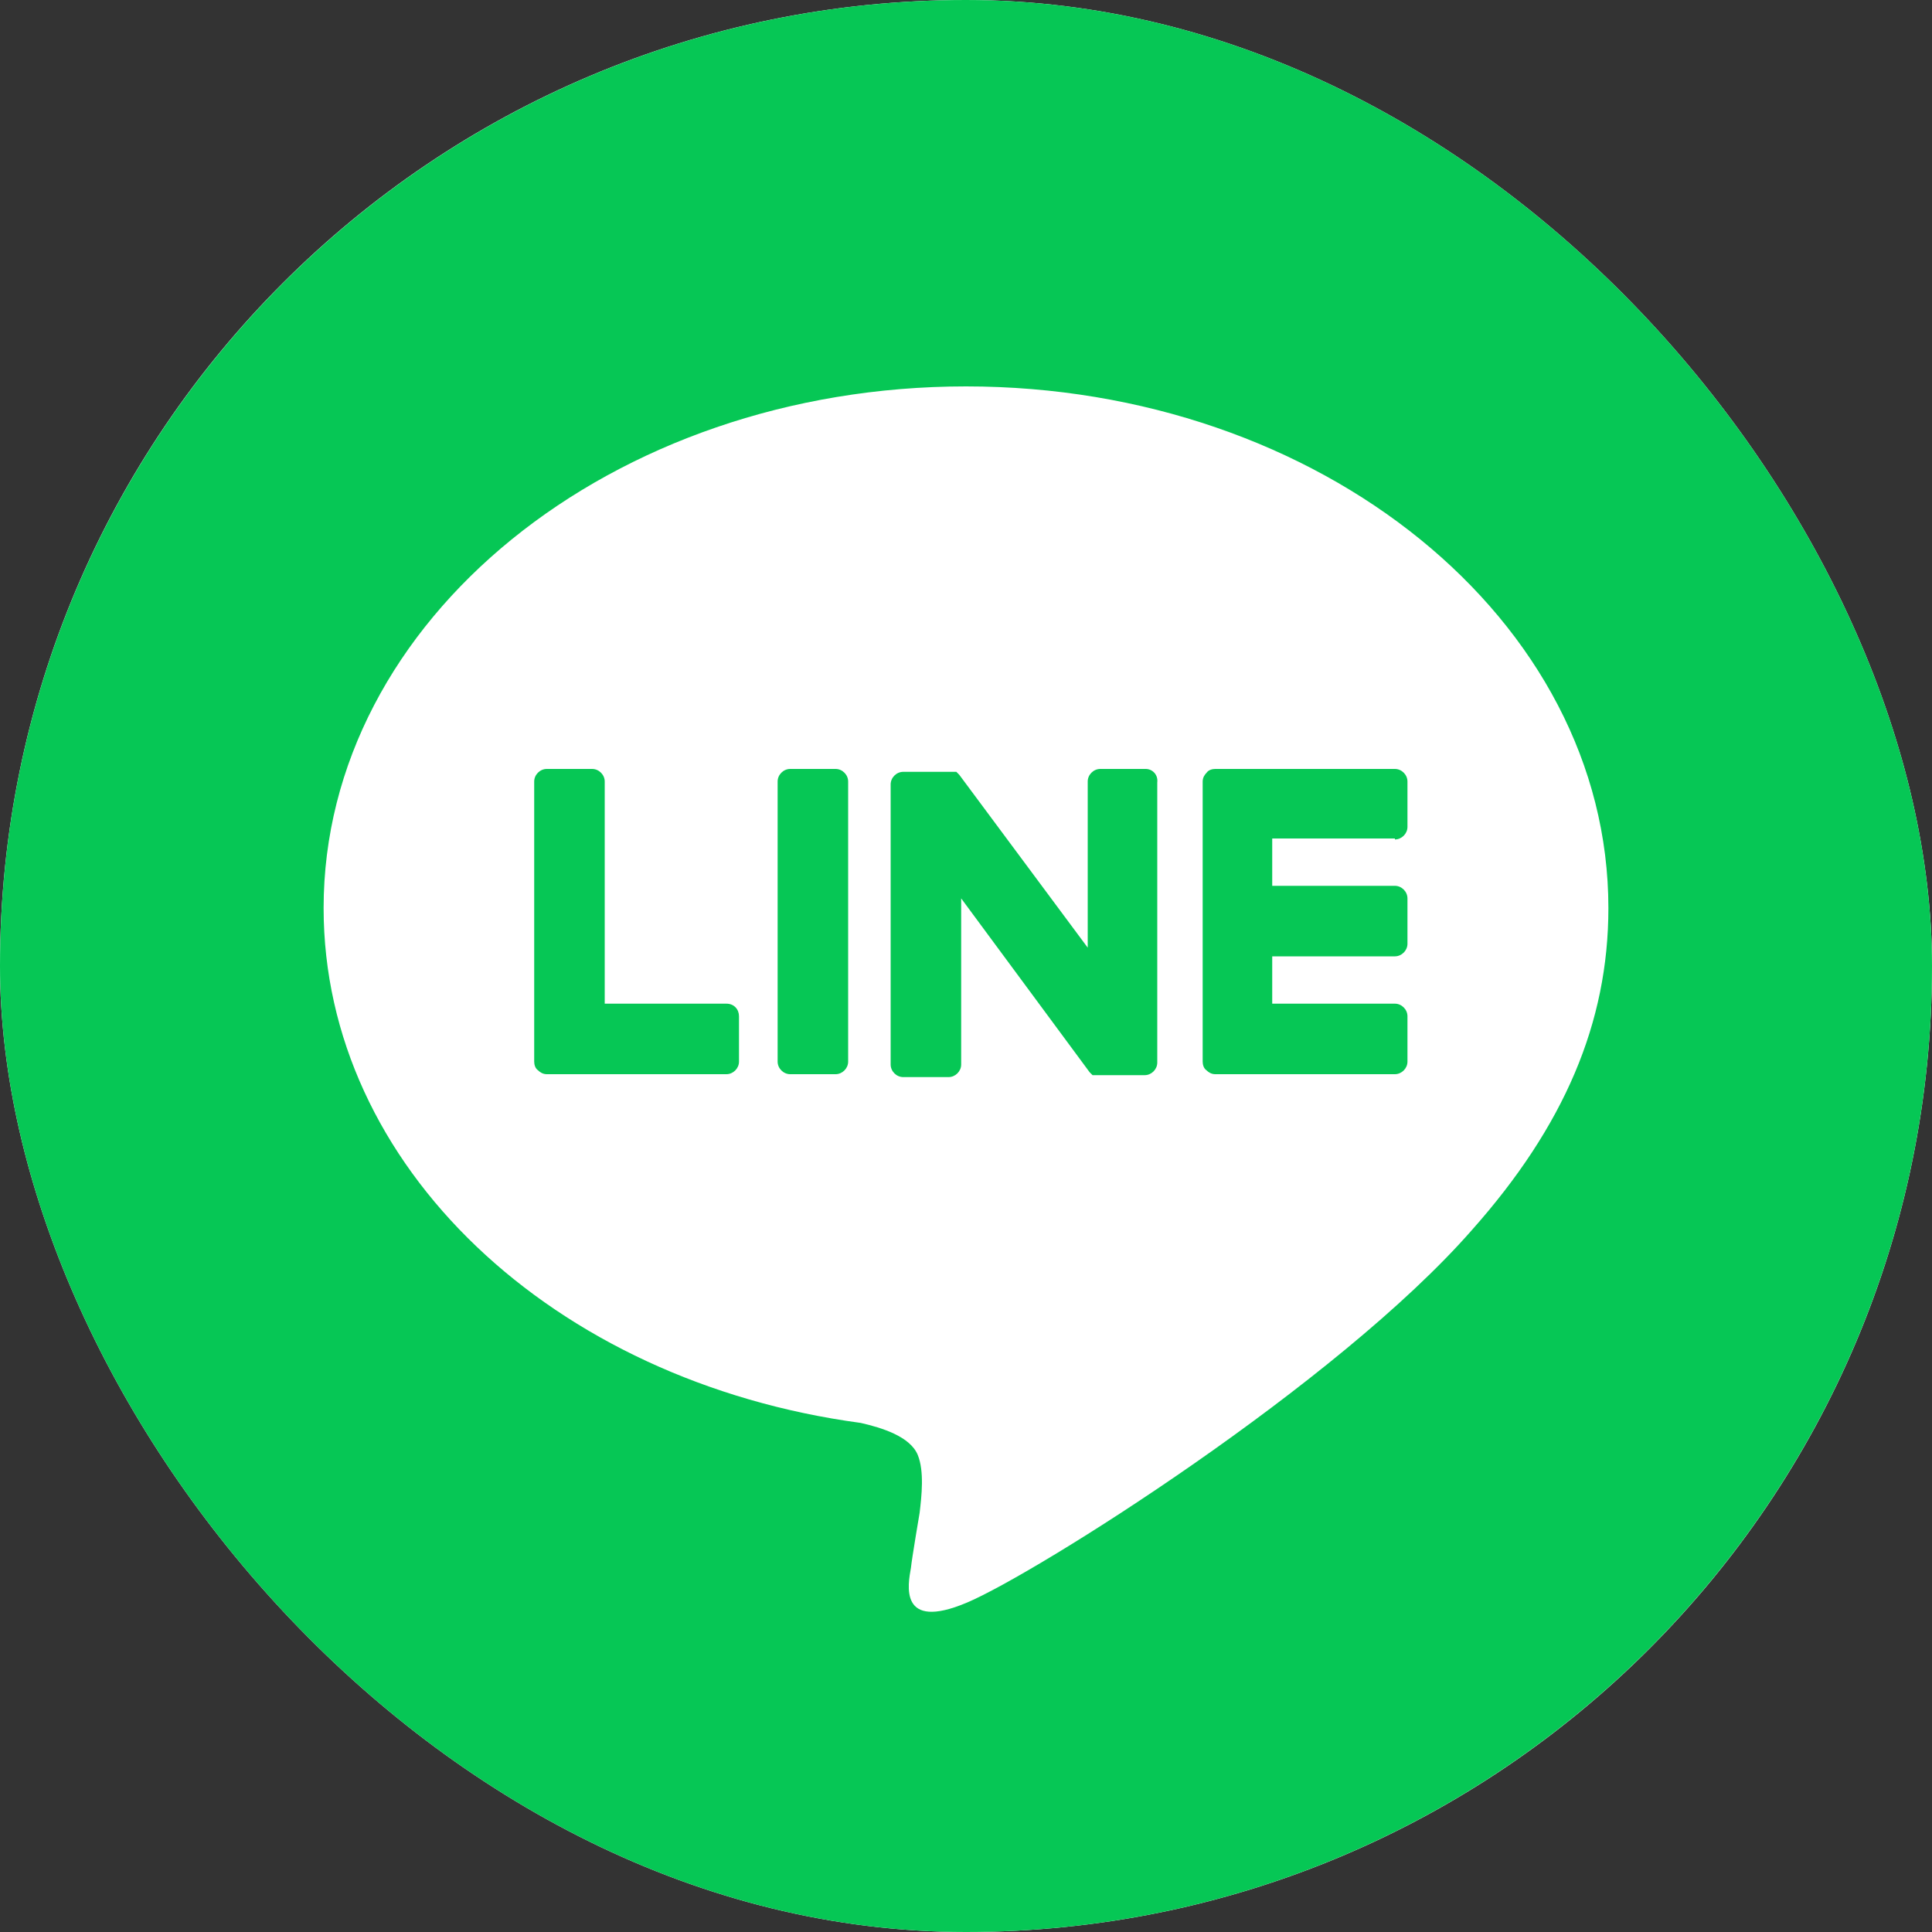 <svg fill="none" height="40" viewBox="0 0 40 40" width="40" xmlns="http://www.w3.org/2000/svg" xmlns:xlink="http://www.w3.org/1999/xlink"><rect x="0" y="0" width="40" height="40" fill="#333333" stroke="none"/><clipPath id="a"><rect height="40" rx="20" width="40"/></clipPath><g clip-path="url(#a)"><rect fill="#fff" height="40" rx="20" width="40"/><path d="m40 20c0 11.04-8.96 20-20 20s-20-8.96-20-20 8.96-20 20-20 20 8.96 20 20zm-6.7-1.2c0-5.96-5.96-10.8-13.3-10.8s-13.3 4.84-13.3 10.8c0 5.34 4.74 9.8 11.12 10.66.44.1 1.02.28 1.18.66.14.34.08.86.04 1.2 0 0-.16.94-.18 1.14-.06.34-.26 1.32 1.16.72s7.66-4.52 10.46-7.72c1.9-2.14 2.82-4.28 2.82-6.66zm-16-2.88h-.94c-.14 0-.26.12-.26.26v5.8c0 .14.12.26.26.26h.94c.14 0 .26-.12.26-.26v-5.8c0-.14-.12-.26-.26-.26zm6.42 0h-.94c-.14 0-.26.12-.26.26v3.44l-2.66-3.58-.02-.02-.02-.02s0 0-.02-.02c0 0 0 0-.02 0 0 0 0 0-.02 0 0 0 0 0-.02 0h-.02s0 0-.02 0c0 0 0 0-.02 0 0 0 0 0-.02 0 0 0 0 0-.02 0h-.94c-.14 0-.26.12-.26.26v5.8c0 .14.12.26.26.26h.94c.14 0 .26-.12.26-.26v-3.44l2.66 3.6c.02.02.04.04.06.06h.02.02.02.02.06.94c.14 0 .26-.12.26-.26v-5.8c.02-.16-.1-.28-.24-.28zm-8.68 4.86h-2.52v-4.6c0-.14-.12-.26-.26-.26h-.94c-.14 0-.26.12-.26.26v5.8c0 .06.02.14.08.18.04.04.1.08.18.08h3.72c.14 0 .26-.12.26-.26v-.94c0-.14-.1-.26-.26-.26zm13.84-3.4c.14 0 .26-.12.26-.26v-.94c0-.14-.12-.26-.26-.26h-3.72c-.06 0-.14.02-.18.08-.04.04-.08.1-.08.18v5.8c0 .06.02.14.08.18.04.04.1.08.18.08h3.72c.14 0 .26-.12.26-.26v-.94c0-.14-.12-.26-.26-.26h-2.54v-.98h2.54c.14 0 .26-.12.26-.26v-.94c0-.14-.12-.26-.26-.26h-2.54v-.98h2.54z" fill="#06c755"/></g></svg>